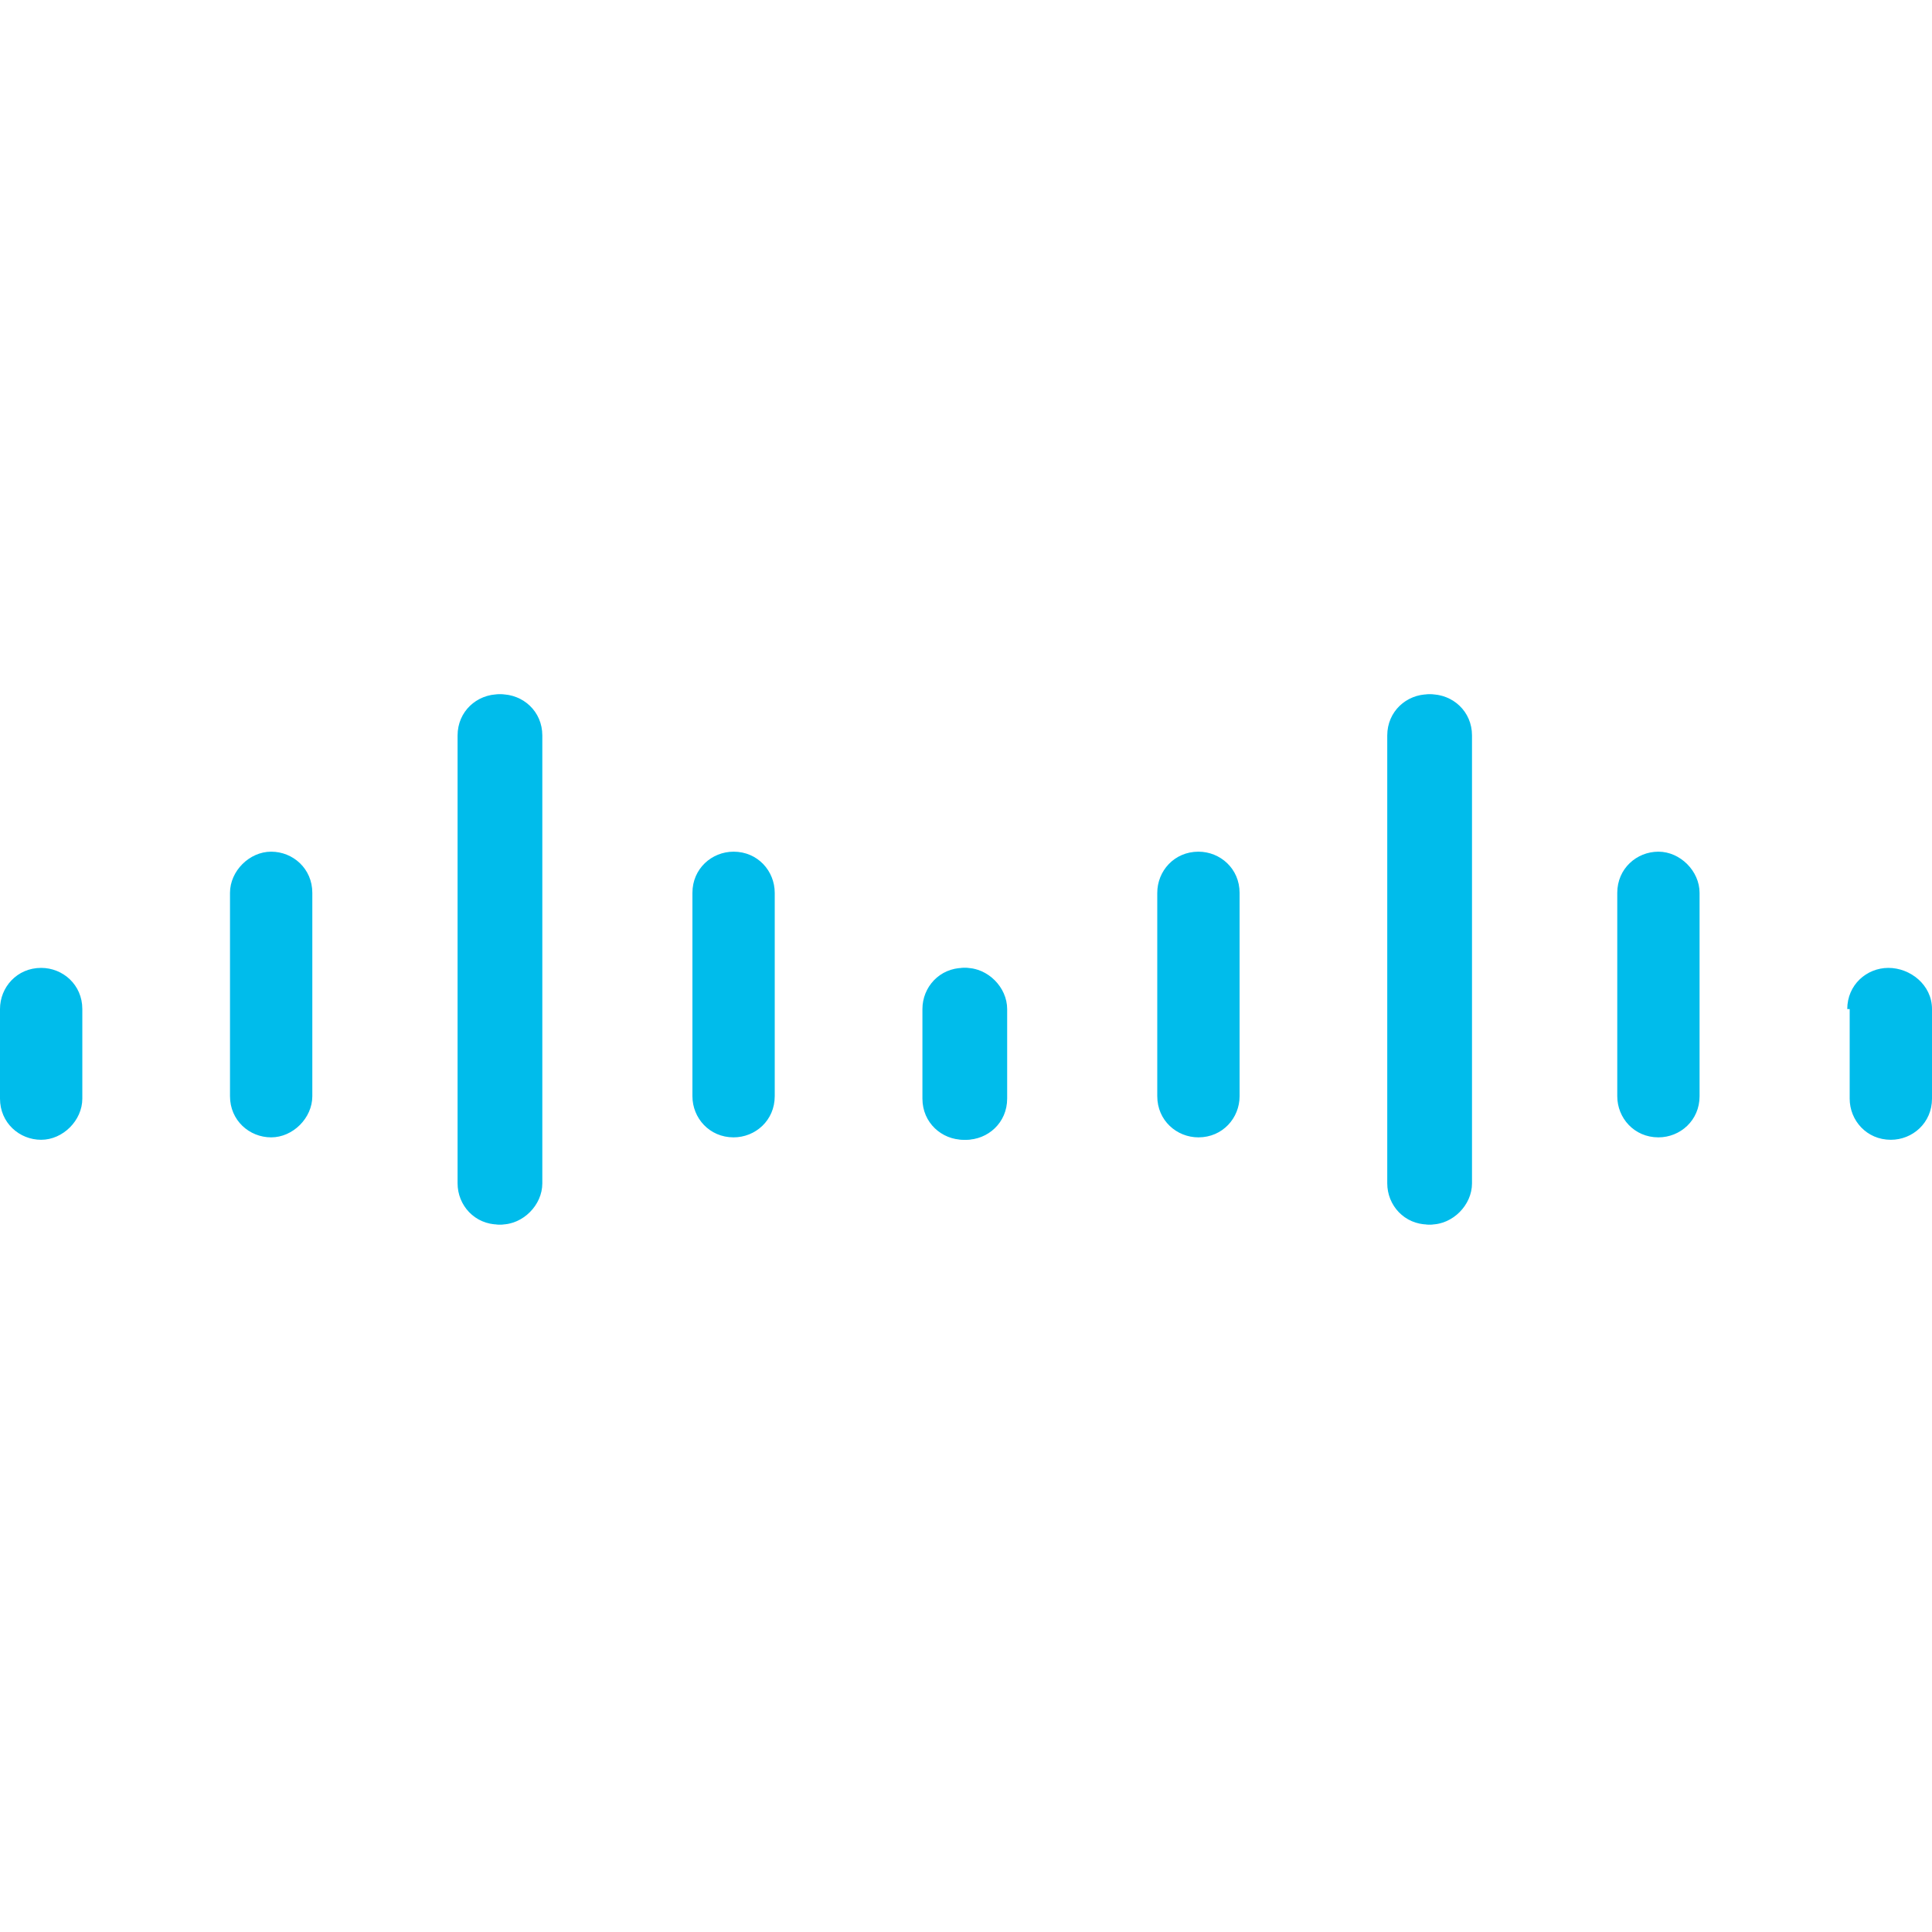<svg width="128" height="128" viewBox="0 0 128 128" fill="none" xmlns="http://www.w3.org/2000/svg">
<path d="M35.93 48.727C35.93 47.123 34.647 46 33.203 46C31.599 46 30.476 47.283 30.476 48.727V78.401C30.476 80.005 31.759 81.128 33.203 81.128C34.647 81.128 35.93 79.845 35.93 78.401V48.727ZM20.692 59.153C20.692 57.549 19.409 56.426 17.965 56.426C16.521 56.426 15.238 57.709 15.238 59.153V72.627C15.238 74.231 16.521 75.353 17.965 75.353C19.409 75.353 20.692 74.07 20.692 72.627V59.153ZM5.454 66.852C5.454 65.248 4.17 64.125 2.727 64.125C1.123 64.125 0 65.409 0 66.852V72.787C0 74.391 1.283 75.514 2.727 75.514C4.17 75.514 5.454 74.231 5.454 72.787V66.852Z" fill="#00BCEB"/>
<path d="M30.316 48.727C30.316 47.123 31.599 46 33.043 46C34.647 46 35.77 47.283 35.77 48.727V78.401C35.77 80.005 34.486 81.128 33.043 81.128C31.439 81.128 30.316 79.845 30.316 78.401V48.727ZM45.875 59.153C45.875 57.549 47.158 56.426 48.602 56.426C50.206 56.426 51.328 57.709 51.328 59.153V72.627C51.328 74.231 50.045 75.353 48.602 75.353C46.998 75.353 45.875 74.07 45.875 72.627V59.153ZM61.273 66.852C61.273 65.248 62.557 64.125 64 64.125C65.444 64.125 66.727 65.409 66.727 66.852V72.787C66.727 74.391 65.444 75.514 64 75.514C62.557 75.514 61.273 74.231 61.273 72.787V66.852Z" fill="#00BCEB"/>
<path d="M91.909 48.727C91.909 47.123 93.193 46 94.636 46C96.24 46 97.363 47.283 97.363 48.727V78.401C97.363 80.005 96.08 81.128 94.636 81.128C93.032 81.128 91.909 79.845 91.909 78.401V48.727ZM107.148 59.153C107.148 57.549 108.431 56.426 109.874 56.426C111.318 56.426 112.601 57.709 112.601 59.153V72.627C112.601 74.231 111.318 75.353 109.874 75.353C108.27 75.353 107.148 74.07 107.148 72.627V59.153ZM122.386 66.852C122.386 65.248 123.669 64.125 125.113 64.125C126.556 64.125 128 65.248 128 66.852V72.787C128 74.391 126.717 75.514 125.273 75.514C123.669 75.514 122.546 74.231 122.546 72.787V66.852H122.386Z" fill="#00BCEB"/>
<path d="M97.524 48.727C97.524 47.123 96.241 46 94.797 46C93.354 46 92.07 47.283 92.07 48.727V78.401C92.07 80.005 93.354 81.128 94.797 81.128C96.241 81.128 97.524 79.845 97.524 78.401V48.727ZM82.126 59.153C82.126 57.549 80.842 56.426 79.399 56.426C77.795 56.426 76.672 57.709 76.672 59.153V72.627C76.672 74.231 77.955 75.353 79.399 75.353C81.003 75.353 82.126 74.07 82.126 72.627V59.153ZM66.567 66.852C66.567 65.248 65.284 64.125 63.84 64.125C62.236 64.125 61.113 65.409 61.113 66.852V72.787C61.113 74.391 62.396 75.514 63.84 75.514C65.444 75.514 66.567 74.231 66.567 72.787V66.852Z" fill="#00BCEB"/>
</svg>
